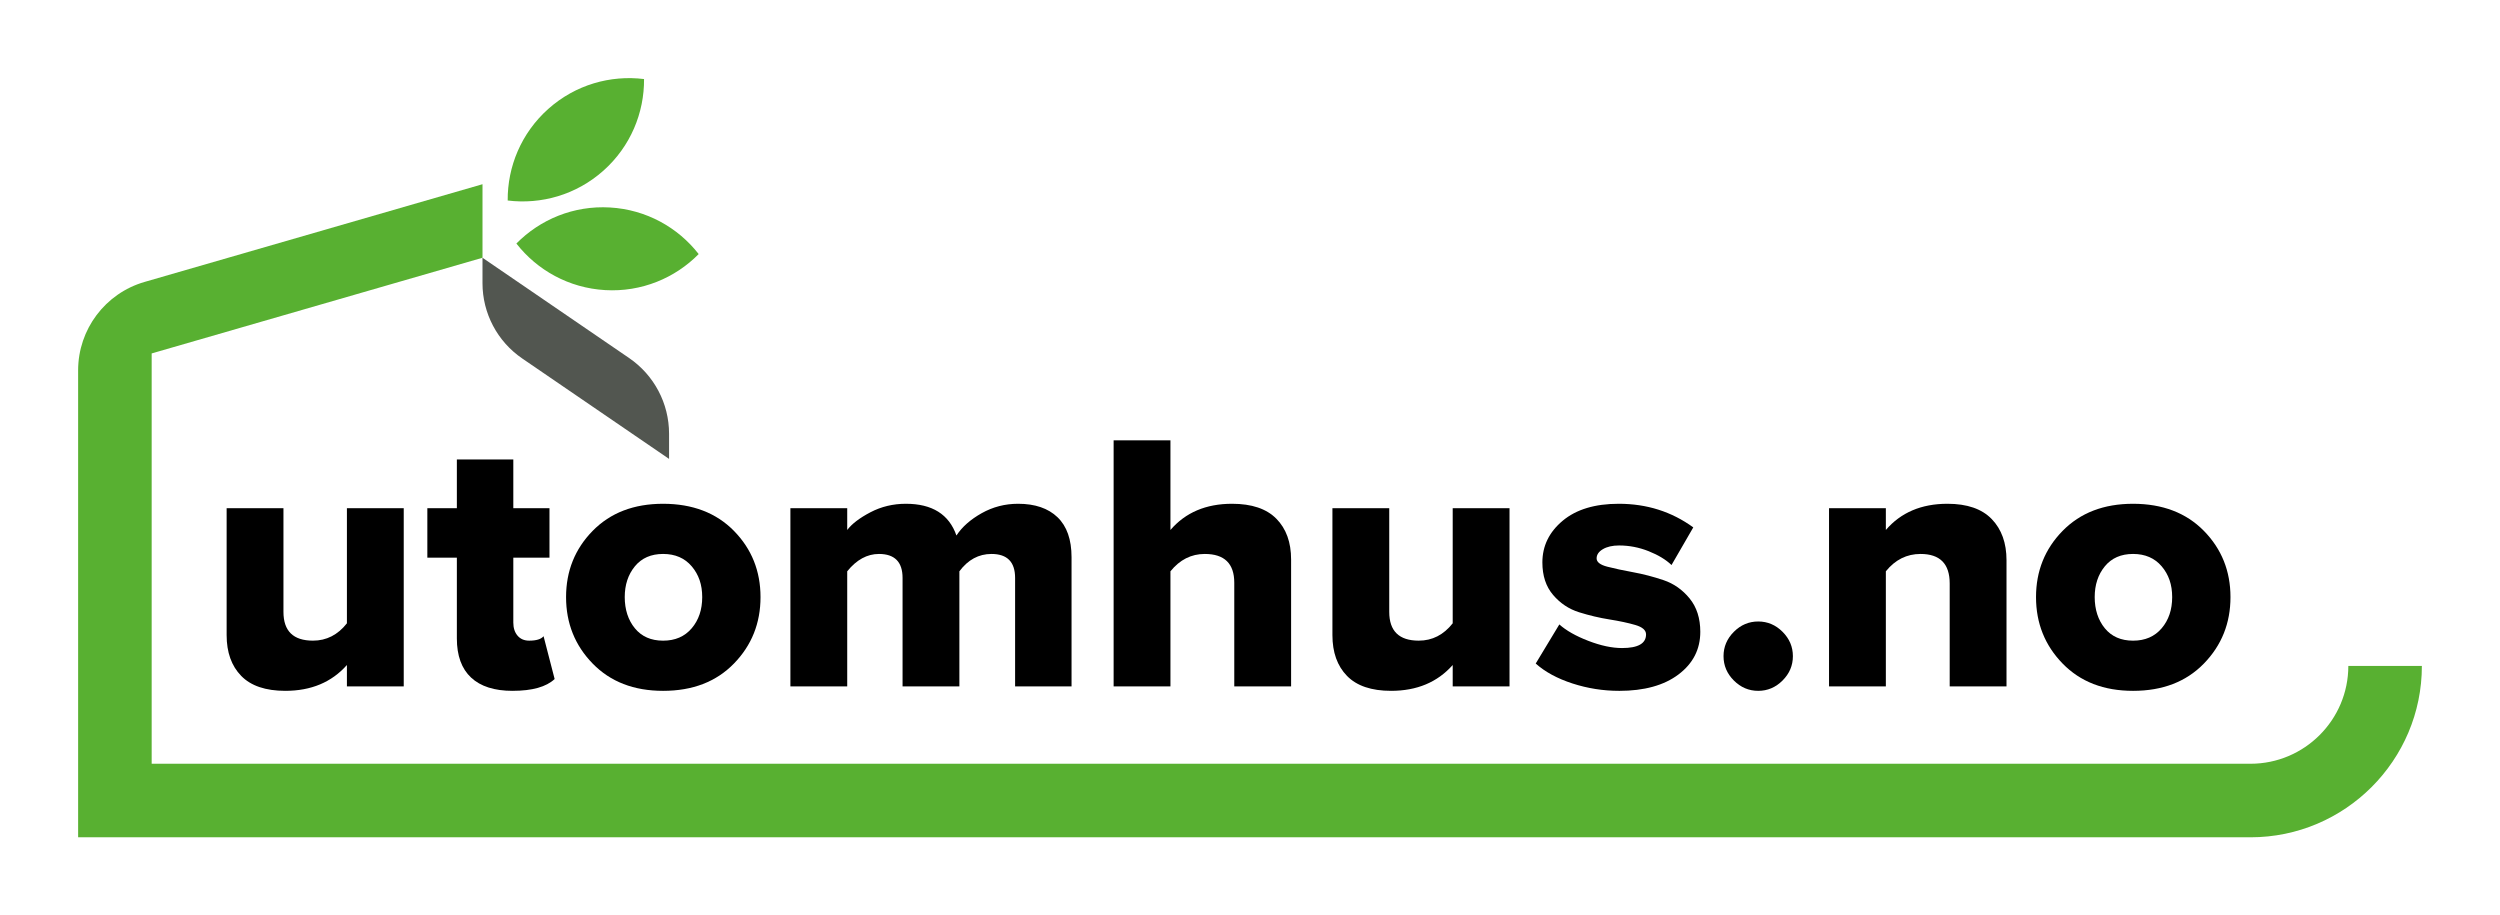 <?xml version="1.0" encoding="UTF-8"?><svg id="a" xmlns="http://www.w3.org/2000/svg" viewBox="0 0 3200 1171.74"><defs><style>.b{fill:#58b031;}.c{fill:#525650;}</style></defs><g><path d="M516.78,878.61h-72.73v-27.4c-19.53,22.05-45.81,33.06-78.87,33.06-25.2,0-44-6.37-56.44-19.13-12.44-12.75-18.65-30.15-18.65-52.19v-162.47h72.73v132.71c0,24.56,12.59,36.84,37.78,36.84,17.31,0,31.8-7.4,43.45-22.2v-147.35h72.73v228.11Z"/><path d="M656.1,884.28c-23.3,0-41.02-5.67-53.14-17.01-12.12-11.33-18.18-28.02-18.18-50.06v-103.43h-37.78v-63.29h37.78v-62.34h72.26v62.34h46.29v63.29h-46.29v83.12c0,6.93,1.81,12.52,5.43,16.76,3.62,4.25,8.57,6.38,14.88,6.38,9.12,0,15.27-1.89,18.42-5.67l14.17,54.78c-10.71,10.07-28.66,15.11-53.84,15.11Z"/><path d="M848.78,884.28c-37.47,0-67.53-11.64-90.21-34.95-22.67-23.3-34-51.63-34-85.01s11.33-61.63,34-84.78c22.68-23.14,52.74-34.71,90.21-34.71s68.01,11.57,90.68,34.71,34,51.4,34,84.78-11.33,61.72-34,85.01c-22.67,23.3-52.9,34.95-90.68,34.95Zm-36.13-80.06c8.66,10.56,20.7,15.83,36.13,15.83s27.63-5.27,36.6-15.83c8.97-10.54,13.46-23.85,13.46-39.91s-4.49-28.88-13.46-39.44c-8.97-10.54-21.17-15.82-36.6-15.82s-27.47,5.28-36.13,15.82c-8.66,10.56-12.99,23.7-12.99,39.44s4.32,29.36,12.99,39.91Z"/><path d="M1371.59,878.61h-72.26v-138.85c0-20.46-10.08-30.7-30.23-30.7-16.37,0-30.07,7.4-41.09,22.2v147.35h-72.73v-138.85c0-20.46-10.08-30.7-30.22-30.7-15.11,0-28.66,7.4-40.62,22.2v147.35h-72.73v-228.11h72.73v27.86c5.98-7.87,15.9-15.42,29.75-22.67,13.85-7.24,28.97-10.86,45.34-10.86,33.69,0,55.26,13.54,64.7,40.62,7.24-11.02,18.02-20.55,32.35-28.58,14.32-8.03,29.82-12.04,46.52-12.04,21.73,0,38.57,5.75,50.53,17.24,11.97,11.5,17.95,28.58,17.95,51.24v165.3Z"/><path d="M1652.6,878.61h-72.73v-132.71c0-24.56-12.59-36.84-37.78-36.84-17.31,0-31.96,7.4-43.92,22.2v147.35h-72.73v-315.01h72.73v114.76c19.2-22.35,45.5-33.53,78.87-33.53,25.19,0,44.08,6.37,56.68,19.13,12.59,12.75,18.89,30.15,18.89,52.19v162.47Z"/><path d="M1932.19,878.61h-72.73v-27.4c-19.53,22.05-45.81,33.06-78.87,33.06-25.2,0-44-6.37-56.44-19.13-12.44-12.75-18.65-30.15-18.65-52.19v-162.47h72.73v132.71c0,24.56,12.59,36.84,37.78,36.84,17.31,0,31.8-7.4,43.45-22.2v-147.35h72.73v228.11Z"/><path d="M2072.46,884.28c-20.47,0-40.38-3.16-59.75-9.45-19.36-6.3-35.03-14.8-46.99-25.5l30.23-50.06c8.81,7.88,21.17,14.88,37.07,21.01,15.9,6.14,30.3,9.22,43.22,9.22,20.46,0,30.7-5.82,30.7-17.47,0-5.35-4.57-9.37-13.69-12.04-9.14-2.67-20.16-5.03-33.06-7.09-12.92-2.05-25.9-5.12-38.96-9.21-13.07-4.09-24.17-11.49-33.29-22.2-9.14-10.7-13.7-24.55-13.7-41.56,0-21.09,8.66-38.88,25.98-53.37,17.31-14.48,41.24-21.73,71.78-21.73,35.9,0,67.69,10.08,95.4,30.23l-27.86,48.17c-7.25-6.93-17-12.82-29.28-17.71-12.28-4.88-24.87-7.32-37.78-7.32-8.5,0-15.43,1.58-20.78,4.73-5.35,3.15-8.03,7.09-8.03,11.81s4.57,8.27,13.7,10.63c9.13,2.36,20.15,4.73,33.06,7.09,12.9,2.36,25.89,5.75,38.96,10.15,13.06,4.41,24.15,12.21,33.29,23.38,9.12,11.18,13.7,25.43,13.7,42.74,0,22.36-9.29,40.54-27.87,54.55-18.58,14.02-43.92,21.02-76.03,21.02Z"/><path d="M2281.67,871.06c-8.82,8.81-19.21,13.22-31.16,13.22s-22.36-4.41-31.17-13.22c-8.82-8.81-13.22-19.21-13.22-31.17s4.41-22.35,13.22-31.17c8.81-8.81,19.2-13.22,31.17-13.22s22.35,4.41,31.16,13.22c8.82,8.82,13.23,19.21,13.23,31.17s-4.41,22.36-13.23,31.17Z"/><path d="M2568.34,878.61h-72.73v-131.77c0-25.18-12.44-37.78-37.32-37.78-17.64,0-32.43,7.4-44.4,22.2v147.35h-72.73v-228.11h72.73v27.86c19.21-22.35,45.5-33.53,78.88-33.53,25.18,0,44.07,6.54,56.67,19.6,12.59,13.07,18.89,30.63,18.89,52.66v161.52Z"/><path d="M2730.33,884.28c-37.48,0-67.54-11.64-90.21-34.95-22.67-23.3-34.01-51.63-34.01-85.01s11.34-61.63,34.01-84.78c22.67-23.14,52.73-34.71,90.21-34.71s68.01,11.57,90.67,34.71c22.67,23.14,34.01,51.4,34.01,84.78s-11.34,61.72-34.01,85.01c-22.67,23.3-52.89,34.95-90.67,34.95Zm-36.13-80.06c8.66,10.56,20.7,15.83,36.13,15.83s27.63-5.27,36.6-15.83c8.97-10.54,13.46-23.85,13.46-39.91s-4.49-28.88-13.46-39.44c-8.98-10.54-21.18-15.82-36.6-15.82s-27.47,5.28-36.13,15.82c-8.66,10.56-12.99,23.7-12.99,39.44s4.33,29.36,12.99,39.91Z"/></g><g><path class="c" d="M856.41,587.4l-188.01-128.59c-31.8-21.75-50.81-57.79-50.81-96.31v-32.58l187.72,128.39c31.97,21.87,51.09,58.11,51.09,96.85v32.24h0Z"/><path class="b" d="M774.6,371.33c-46.51-2.69-87.07-25.57-113.63-59.61,30.31-30.78,73.23-48.84,119.74-46.15,46.51,2.69,87.04,25.57,113.6,59.64-30.3,30.75-73.2,48.81-119.71,46.13Z"/><path class="b" d="M772.35,218.45c-34.79,30.99-79.65,43.48-122.5,38.2-.34-43.2,17.25-86.32,52.03-117.31,34.79-30.99,79.63-43.46,122.5-38.15,.32,43.17-17.24,86.28-52.03,117.27Z"/></g><path class="b" d="M100,474.08v597.66H2880.66c120.97,0,219.34-98.45,219.34-219.34h-94.14c0,69.03-56.17,125.2-125.2,125.2H194.14V452.39l423.46-122.46v-94.14l-432.48,125.06c-50.42,14.58-85.12,60.74-85.12,113.22Z"/></svg>